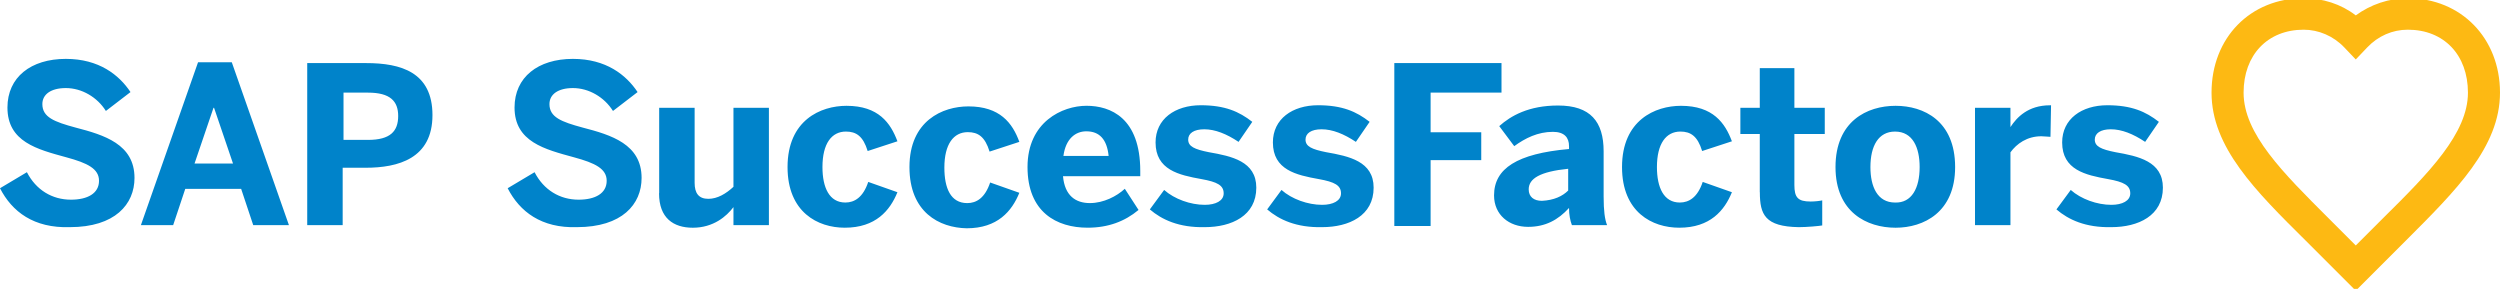<svg width="450" height="52" viewBox="0 0 450 52" fill="none" xmlns="http://www.w3.org/2000/svg">
<g clip-path="url(#clip0_648_16025)">
<path d="M424.038 52.323L415.075 43.36C405.906 34.294 398.076 26.464 398.076 16.677C398.076 6.787 405.081 -0.322 414.663 -0.322C418.063 -0.322 421.359 0.708 424.038 2.769C426.717 0.812 430.013 -0.322 433.413 -0.322C442.994 -0.322 450 6.89 450 16.677C450 26.464 442.067 34.294 433.001 43.36L424.038 52.323ZM414.663 5.345C408.173 5.345 403.846 9.878 403.846 16.677C403.846 24.095 410.954 31.1 419.093 39.239L424.038 44.184L428.983 39.239C437.225 31.1 444.23 23.992 444.23 16.677C444.23 9.878 439.903 5.345 433.413 5.345C430.631 5.345 428.056 6.478 426.099 8.539L424.038 10.702L421.977 8.539C420.021 6.478 417.342 5.345 414.663 5.345Z" fill="#FDB913"/>
<path d="M0 33.882L4.842 30.997C6.49 34.191 9.375 35.942 12.775 35.942C15.763 35.942 17.823 34.809 17.823 32.542C17.823 30.379 15.763 29.348 11.951 28.318C6.697 26.876 1.34 25.536 1.34 19.355C1.34 13.895 5.564 10.598 11.848 10.598C17.823 10.598 21.429 13.483 23.489 16.573L19.059 19.973C17.514 17.5 14.732 15.852 11.848 15.852C9.169 15.852 7.624 16.985 7.624 18.737C7.624 21.107 9.788 21.931 13.599 22.961C18.75 24.3 24.21 25.949 24.21 32.027C24.21 36.766 20.707 40.887 12.569 40.887C6.078 41.094 2.164 38.106 0 33.882ZM25.362 40.525L35.65 11.204H41.72L52.008 40.525H45.582L43.405 33.992H33.347L31.169 40.525H25.362ZM35.016 29.435H41.942L38.531 19.408H38.428L35.016 29.435ZM55.3 40.525V11.356H65.903C72.182 11.356 77.844 13.003 77.844 20.724C77.844 28.548 71.667 30.195 65.8 30.195H61.681V40.526H55.3V40.525ZM61.833 25.181H66.241C70.238 25.181 71.673 23.643 71.673 20.876C71.673 18.211 70.238 16.673 66.241 16.673H61.833V25.181ZM91.38 33.882L96.222 30.997C97.87 34.191 100.755 35.942 104.155 35.942C107.143 35.942 109.203 34.809 109.203 32.542C109.203 30.379 107.142 29.348 103.331 28.318C98.077 26.876 92.617 25.536 92.617 19.355C92.617 13.895 96.841 10.598 103.125 10.598C109.1 10.598 112.706 13.483 114.766 16.573L110.336 19.973C108.791 17.5 106.009 15.852 103.125 15.852C100.446 15.852 98.901 16.985 98.901 18.737C98.901 21.107 101.065 21.931 104.876 22.961C110.027 24.3 115.487 25.949 115.487 32.027C115.487 36.766 111.984 40.887 103.845 40.887C97.459 41.094 93.544 38.106 91.38 33.882ZM118.652 34.752V19.408H125.033V32.904C125.033 34.758 125.752 35.789 127.5 35.789C129.144 35.789 130.686 34.862 132.022 33.625V19.408H138.403V40.525H132.022V37.282C130.786 38.93 128.416 40.991 124.708 40.991C121.205 40.991 118.63 39.24 118.63 34.81M141.758 30.07C141.758 21.622 147.733 19.046 152.369 19.046C158.138 19.046 160.302 22.137 161.538 25.433L156.181 27.184C155.357 24.505 154.12 23.681 152.266 23.681C149.69 23.681 148.042 25.844 148.042 30.068C148.042 33.777 149.278 36.455 152.163 36.455C153.811 36.455 155.357 35.528 156.284 32.746L161.538 34.6C160.199 37.897 157.623 40.987 152.06 40.987C147.218 40.991 141.758 38.209 141.758 30.07ZM163.702 30.07C163.702 21.725 169.677 19.15 174.313 19.15C179.979 19.15 182.246 22.138 183.482 25.537L178.125 27.288C177.301 24.609 176.064 23.785 174.21 23.785C171.635 23.785 169.986 25.949 169.986 30.172C169.986 33.881 171.119 36.559 174.107 36.559C175.755 36.559 177.301 35.632 178.228 32.85L183.482 34.704C182.143 38.001 179.567 41.091 174.004 41.091C169.059 40.991 163.702 38.209 163.702 30.07ZM184.953 30.065C184.953 21.926 191.237 19.041 195.564 19.041C199.891 19.041 205.248 21.205 205.248 30.786V31.713H191.34C191.649 35.216 193.607 36.555 196.182 36.555C198.654 36.555 201.024 35.319 202.466 33.979L204.938 37.791C202.466 39.852 199.478 40.985 195.769 40.985C190.207 40.985 184.953 38.204 184.953 30.065ZM199.554 28.067C199.245 25.079 197.906 23.637 195.536 23.637C193.579 23.637 191.827 24.976 191.415 28.067H199.554ZM206.971 37.694L209.547 34.191C211.401 35.84 214.286 36.87 216.861 36.87C218.818 36.87 220.261 36.149 220.261 34.809C220.261 33.367 219.128 32.748 216.243 32.233C212.225 31.512 208.001 30.584 208.001 25.64C208.001 21.416 211.504 18.944 216.14 18.944C220.467 18.944 223.043 20.077 225.412 21.932L222.94 25.538C220.777 24.096 218.716 23.271 216.759 23.271C214.904 23.271 213.874 23.992 213.874 25.126C213.874 26.362 215.007 26.877 217.583 27.392C221.704 28.113 226.134 29.041 226.134 33.779C226.134 38.827 221.704 40.887 216.862 40.887C212.225 40.991 209.135 39.548 206.971 37.694ZM228.091 37.694L230.667 34.191C232.521 35.84 235.406 36.87 237.981 36.87C239.938 36.87 241.381 36.149 241.381 34.809C241.381 33.367 240.248 32.748 237.363 32.233C233.345 31.512 229.121 30.584 229.121 25.64C229.121 21.416 232.624 18.944 237.26 18.944C241.587 18.944 244.162 20.077 246.532 21.932L244.059 25.538C241.896 24.096 239.835 23.271 237.878 23.271C236.024 23.271 234.993 23.992 234.993 25.126C234.993 26.362 236.126 26.877 238.702 27.392C242.823 28.113 247.253 29.041 247.253 33.779C247.253 38.827 242.823 40.887 237.981 40.887C233.345 40.991 230.254 39.548 228.091 37.694ZM250.977 40.677V11.356H270.271V16.673H257.51V23.813H266.625V28.826H257.51V40.676L250.977 40.677ZM268.929 35.168C268.929 30.326 273.082 27.647 282.425 26.823V26.308C282.425 24.763 281.594 23.732 279.518 23.732C276.819 23.732 274.535 24.865 272.562 26.308L269.863 22.702C271.939 20.847 275.158 18.993 280.452 18.993C286.266 18.993 288.653 21.878 288.653 27.235V35.374C288.653 37.95 288.861 39.495 289.276 40.525H282.943C282.632 39.701 282.424 38.671 282.424 37.434C280.451 39.597 278.167 40.834 275.053 40.834C271.628 40.834 268.929 38.671 268.929 35.168ZM282.273 34.296V30.379C277.225 30.894 275.165 32.13 275.165 34.088C275.165 35.427 276.092 36.149 277.535 36.149C279.698 36.046 281.244 35.325 282.274 34.295M291.964 30.07C291.964 21.622 297.939 19.046 302.575 19.046C308.344 19.046 310.508 22.137 311.744 25.433L306.387 27.184C305.563 24.505 304.326 23.681 302.472 23.681C299.897 23.681 298.248 25.844 298.248 30.068C298.248 33.777 299.484 36.455 302.369 36.455C304.017 36.455 305.563 35.528 306.49 32.746L311.744 34.6C310.405 37.897 307.829 40.987 302.266 40.987C297.424 40.991 291.964 38.209 291.964 30.07ZM316.76 34.6V24.117H313.266V19.407H316.76V12.267H322.989V19.407H328.458V24.117H322.989V33.286C322.989 35.552 323.616 36.274 325.913 36.274C326.644 36.274 327.584 36.171 328.002 36.068V40.579C327.487 40.682 325.22 40.888 323.778 40.888C317.7 40.785 316.773 38.621 316.773 34.604M330.391 30.07C330.391 21.828 336.057 19.046 341.208 19.046C346.256 19.046 351.922 21.725 351.922 30.07C351.922 38.209 346.256 40.99 341.208 40.99C336.058 40.991 330.391 38.209 330.391 30.07ZM345.536 30.07C345.536 26.567 344.3 23.683 341.106 23.683C338.118 23.683 336.676 26.259 336.676 30.07C336.676 33.573 337.912 36.457 341.106 36.457C344.093 36.561 345.536 33.882 345.536 30.07ZM355.5 40.525V19.408H361.881V22.875C363.013 21.12 365.071 18.953 368.982 18.953H369.188L369.085 24.63C368.879 24.63 367.85 24.527 367.438 24.527C364.865 24.527 363.013 25.869 361.881 27.417V40.526L355.5 40.525ZM370.158 37.694L372.734 34.191C374.588 35.84 377.473 36.87 380.048 36.87C382.006 36.87 383.448 36.149 383.448 34.809C383.448 33.367 382.315 32.748 379.43 32.233C375.412 31.512 371.188 30.584 371.188 25.64C371.188 21.416 374.691 18.944 379.327 18.944C383.654 18.944 386.229 20.077 388.599 21.932L386.127 25.538C383.963 24.096 381.903 23.271 379.946 23.271C378.092 23.271 377.061 23.992 377.061 25.126C377.061 26.362 378.194 26.877 380.77 27.392C384.891 28.113 389.321 29.041 389.321 33.779C389.321 38.827 384.891 40.887 380.049 40.887C375.412 40.991 372.321 39.548 370.158 37.694Z" fill="#0083CA"/>
</g>
<defs>
<clipPath id="clip0_648_16025">
<rect width="450" height="52" fill="white"/>
</clipPath>
</defs>
</svg>
